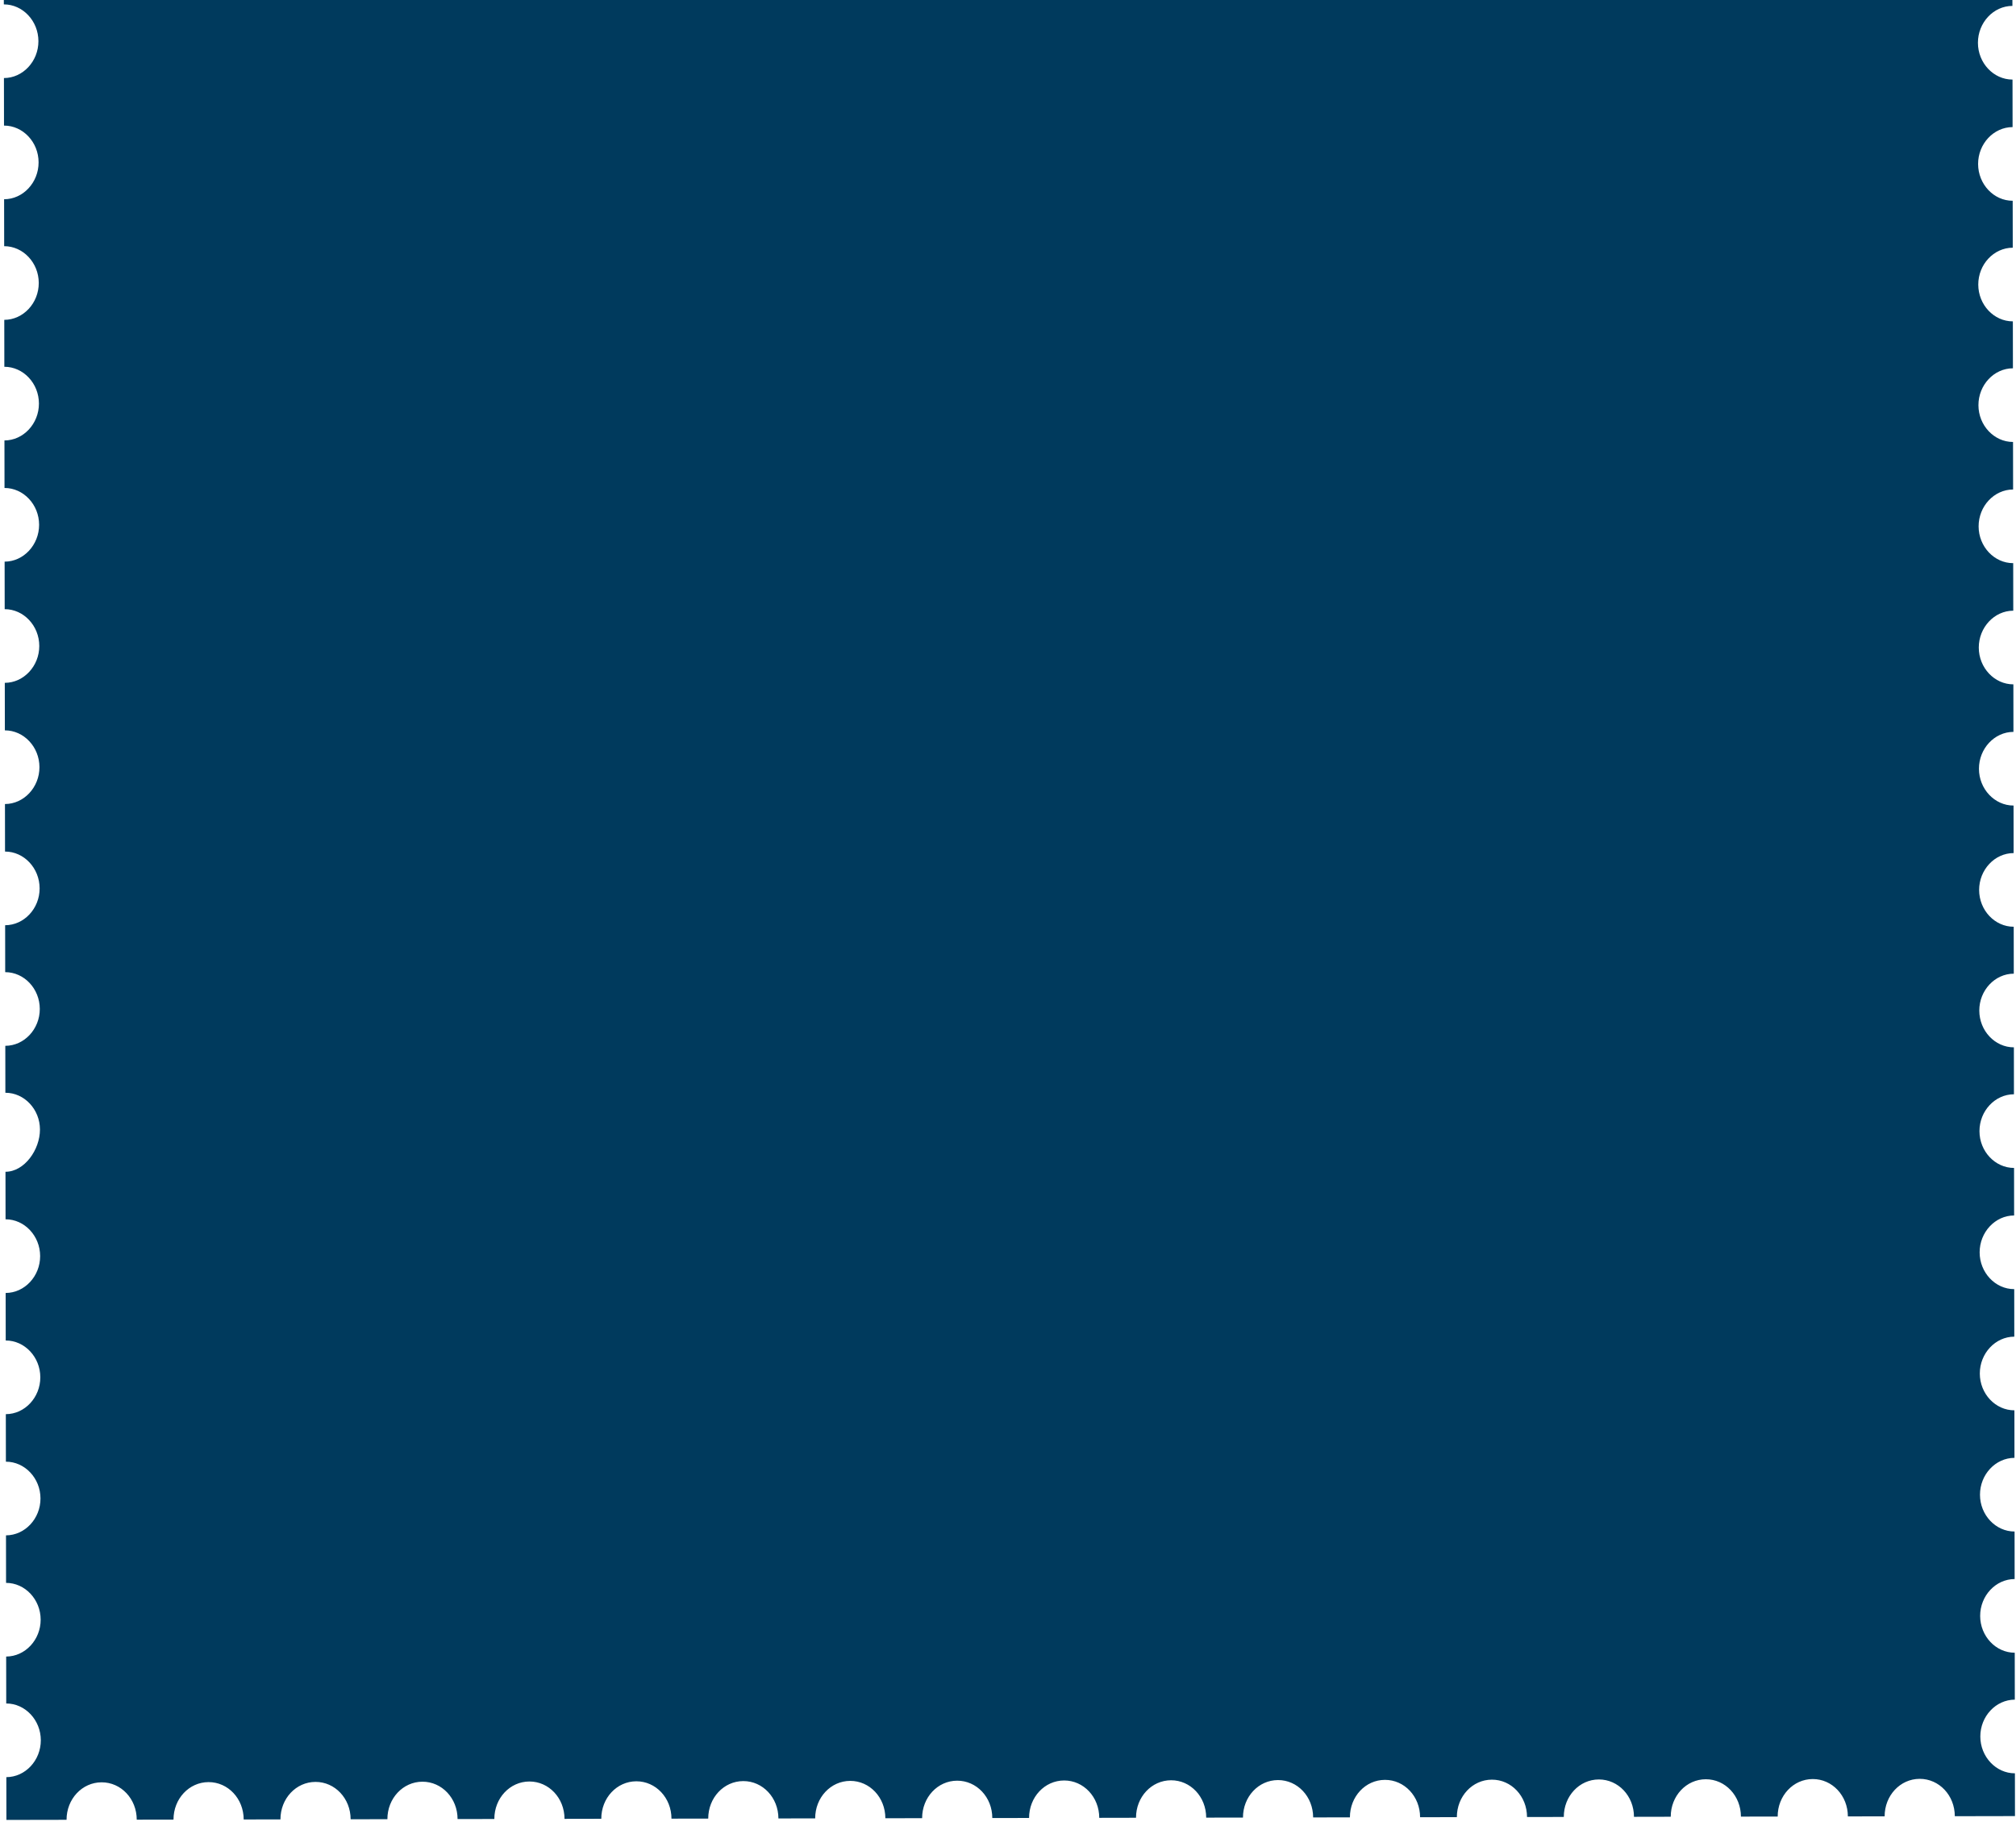 <?xml version="1.0" encoding="UTF-8"?> <svg xmlns="http://www.w3.org/2000/svg" width="478" height="432" viewBox="0 0 478 432" fill="none"> <path d="M477.086 -229.709L477.071 -240.975C472.58 -240.967 468.877 -244.903 468.87 -249.691L468.87 -249.832L8.743 -248.955L8.744 -248.814C8.75 -244.025 5.058 -240.075 0.568 -240.066L0.584 -228.8C5.074 -228.808 8.777 -224.872 8.784 -220.084C8.791 -215.295 5.099 -211.345 0.608 -211.336L0.624 -200.07C5.115 -200.078 8.818 -196.142 8.825 -191.354C8.832 -186.565 5.139 -182.615 0.649 -182.606L0.665 -171.34C5.155 -171.348 8.859 -167.412 8.866 -162.624C8.872 -157.835 5.18 -153.885 0.69 -153.876L0.706 -142.61C5.196 -142.618 8.899 -138.682 8.906 -133.893C8.913 -129.105 5.221 -125.155 0.73 -125.146L0.746 -113.739C5.237 -113.747 8.94 -109.811 8.947 -105.023C8.954 -100.234 5.262 -96.284 0.771 -96.275L0.787 -85.149C5.277 -85.158 8.981 -81.222 8.988 -76.433C8.994 -71.645 5.302 -67.695 0.812 -67.686L0.828 -56.419C5.318 -56.428 9.021 -52.492 9.028 -47.703C9.035 -42.915 5.343 -38.965 0.852 -38.956L0.868 -27.689C5.359 -27.698 9.062 -23.762 9.069 -18.973C9.076 -14.185 5.383 -10.235 0.893 -10.226L0.909 1.041C5.399 1.032 9.103 4.968 9.109 9.757C9.116 14.545 5.424 18.495 0.934 18.504L0.95 29.771C5.44 29.762 9.143 33.699 9.15 38.487C9.157 43.275 5.465 47.226 0.974 47.234L0.99 58.36C5.48 58.351 9.184 62.288 9.191 67.076C9.197 71.864 5.505 75.815 1.015 75.823L1.03 86.949C5.521 86.941 9.224 90.877 9.231 95.665C9.238 100.454 5.545 104.404 1.055 104.413L1.071 115.679C5.561 115.671 9.265 119.607 9.272 124.395C9.278 129.184 5.586 133.134 1.096 133.143L1.112 144.409C5.602 144.401 9.306 148.337 9.312 153.125C9.319 157.914 5.627 161.864 1.136 161.873L1.152 173.139C5.643 173.131 9.346 177.067 9.353 181.855C9.36 186.644 5.667 190.594 1.177 190.603L1.193 201.869C5.683 201.861 9.387 205.797 9.394 210.586C9.4 215.374 5.708 219.324 1.218 219.333L1.234 230.459C5.724 230.45 9.427 234.386 9.434 239.175C9.441 243.963 5.749 247.913 1.258 247.922L1.274 259.048C5.764 259.039 9.468 262.976 9.475 267.764C9.481 272.552 5.791 277.77 1.3 277.779L1.316 289.045C5.807 289.037 9.51 292.973 9.517 297.761C9.524 302.55 5.831 306.5 1.341 306.509L1.357 317.775C5.847 317.767 9.551 321.703 9.558 326.492C9.564 331.28 5.872 335.23 1.382 335.239L1.398 346.506C5.888 346.497 9.592 350.433 9.598 355.222C9.605 360.01 5.913 363.96 1.422 363.969L1.438 375.236C5.929 375.227 9.632 379.163 9.639 383.952C9.646 388.74 5.953 392.69 1.463 392.699L1.479 403.825C5.969 403.816 9.673 407.753 9.679 412.541C9.686 417.329 5.994 421.28 1.504 421.288L1.518 431.428L15.781 431.401C15.774 426.472 19.467 422.521 24.089 422.513C28.711 422.504 32.415 426.44 32.422 431.369L41.138 431.353C41.131 426.423 44.824 422.473 49.446 422.464C54.069 422.455 57.772 426.392 57.779 431.321L66.496 431.304C66.489 426.375 70.181 422.425 74.803 422.416C79.426 422.407 83.129 426.343 83.136 431.273L91.853 431.256C91.846 426.327 95.538 422.376 100.16 422.368C104.783 422.359 108.486 426.295 108.493 431.224L117.21 431.208C117.203 426.278 120.895 422.328 125.518 422.319C130.14 422.31 133.843 426.247 133.85 431.176L142.567 431.159C142.56 426.23 146.252 422.28 150.875 422.271C155.497 422.262 159.201 426.198 159.208 431.127L167.924 431.111C167.917 426.182 171.609 422.231 176.232 422.222C180.854 422.214 184.558 426.15 184.565 431.079L193.281 431.062C193.274 426.133 196.967 422.183 201.589 422.174C206.211 422.165 209.915 426.102 209.922 431.031L218.638 431.014C218.631 426.085 222.324 422.134 226.946 422.126C231.569 422.117 235.272 426.053 235.279 430.982L243.996 430.966C243.989 426.037 247.681 422.086 252.303 422.077C256.926 422.068 260.629 426.005 260.636 430.934L269.353 430.917C269.346 425.988 273.038 422.038 277.66 422.029C282.283 422.02 285.986 425.956 285.993 430.886L294.71 430.869C294.703 425.94 298.395 421.989 303.018 421.981C307.64 421.972 311.343 425.908 311.35 430.837L320.067 430.821C320.06 425.891 323.752 421.941 328.375 421.932C332.997 421.923 336.701 425.86 336.708 430.789L345.424 430.772C345.417 425.843 349.109 421.893 353.732 421.884C358.354 421.875 362.058 425.811 362.065 430.74L370.781 430.724C370.774 425.795 374.467 421.844 379.089 421.835C383.711 421.827 387.415 425.763 387.422 430.692L396.138 430.675C396.131 425.746 399.824 421.796 404.446 421.787C409.068 421.778 412.772 425.715 412.779 430.644L421.495 430.627C421.488 425.698 425.181 421.748 429.803 421.739C434.426 421.73 438.129 425.666 438.136 430.595L446.853 430.579C446.846 425.65 450.538 421.699 455.16 421.69C459.783 421.682 463.486 425.618 463.493 430.547L477.757 430.52L477.742 420.38C473.252 420.388 469.548 416.452 469.542 411.664C469.535 406.875 473.227 402.925 477.718 402.916L477.702 391.791C473.211 391.799 469.508 387.863 469.501 383.074C469.494 378.286 473.187 374.336 477.677 374.327L477.661 363.06C473.171 363.069 469.467 359.133 469.461 354.344C469.454 349.556 473.146 345.606 477.636 345.597L477.621 334.33C473.13 334.339 469.427 330.403 469.42 325.614C469.413 320.826 473.105 316.876 477.596 316.867L477.58 305.6C473.09 305.609 469.386 301.673 469.379 296.884C469.372 292.096 473.065 288.146 477.555 288.137L477.539 276.87C473.049 276.879 469.345 272.943 469.339 268.154C469.332 263.366 473.024 259.416 477.514 259.407L477.499 248.281C473.008 248.29 469.305 244.353 469.298 239.565C469.291 234.777 472.984 230.826 477.474 230.818L477.458 219.692C472.968 219.7 469.264 215.764 469.258 210.976C469.251 206.187 472.943 202.237 477.434 202.229L477.418 190.962C472.927 190.97 469.224 187.034 469.217 182.246C469.21 177.457 472.903 173.507 477.393 173.498L477.377 162.232C472.887 162.24 469.183 158.304 469.176 153.516C469.17 148.727 472.862 144.777 477.352 144.768L477.336 133.502C472.846 133.51 469.142 129.574 469.136 124.786C469.129 119.997 472.821 116.047 477.312 116.038L477.296 104.772C472.805 104.78 469.102 100.844 469.095 96.056C469.088 91.267 472.781 87.317 477.271 87.308L477.255 76.182C472.765 76.191 469.061 72.255 469.055 67.466C469.048 62.678 472.74 58.728 477.231 58.719L477.215 47.593C472.724 47.602 469.021 43.666 469.014 38.877C469.007 34.089 472.7 30.138 477.19 30.13L477.174 18.863C472.684 18.872 468.98 14.935 468.973 10.147C468.967 5.359 472.659 1.408 477.149 1.4L477.133 -9.867C472.643 -9.858 468.94 -13.795 468.933 -18.583C468.926 -23.371 472.618 -27.322 477.109 -27.33L477.093 -38.597C472.602 -38.588 468.899 -42.525 468.892 -47.313C468.885 -52.101 472.578 -56.052 477.068 -56.06L477.052 -67.327C472.562 -67.318 468.858 -71.255 468.852 -76.043C468.845 -80.831 472.537 -84.782 477.027 -84.79L477.012 -95.916C472.521 -95.908 468.818 -99.844 468.811 -104.632C468.804 -109.421 472.497 -113.371 476.987 -113.38L476.971 -124.505C472.481 -124.497 468.777 -128.433 468.771 -133.222C468.764 -138.01 472.456 -141.96 476.947 -141.969L476.931 -153.236C472.44 -153.227 468.737 -157.163 468.73 -161.952C468.723 -166.74 472.416 -170.69 476.906 -170.699L476.89 -181.966C472.4 -181.957 468.696 -185.893 468.689 -190.682C468.683 -195.47 472.375 -199.42 476.865 -199.429L476.849 -210.696C472.359 -210.687 468.655 -214.623 468.649 -219.412C468.904 -225.75 472.596 -229.7 477.086 -229.709Z" fill="#003A5D"></path> </svg> 